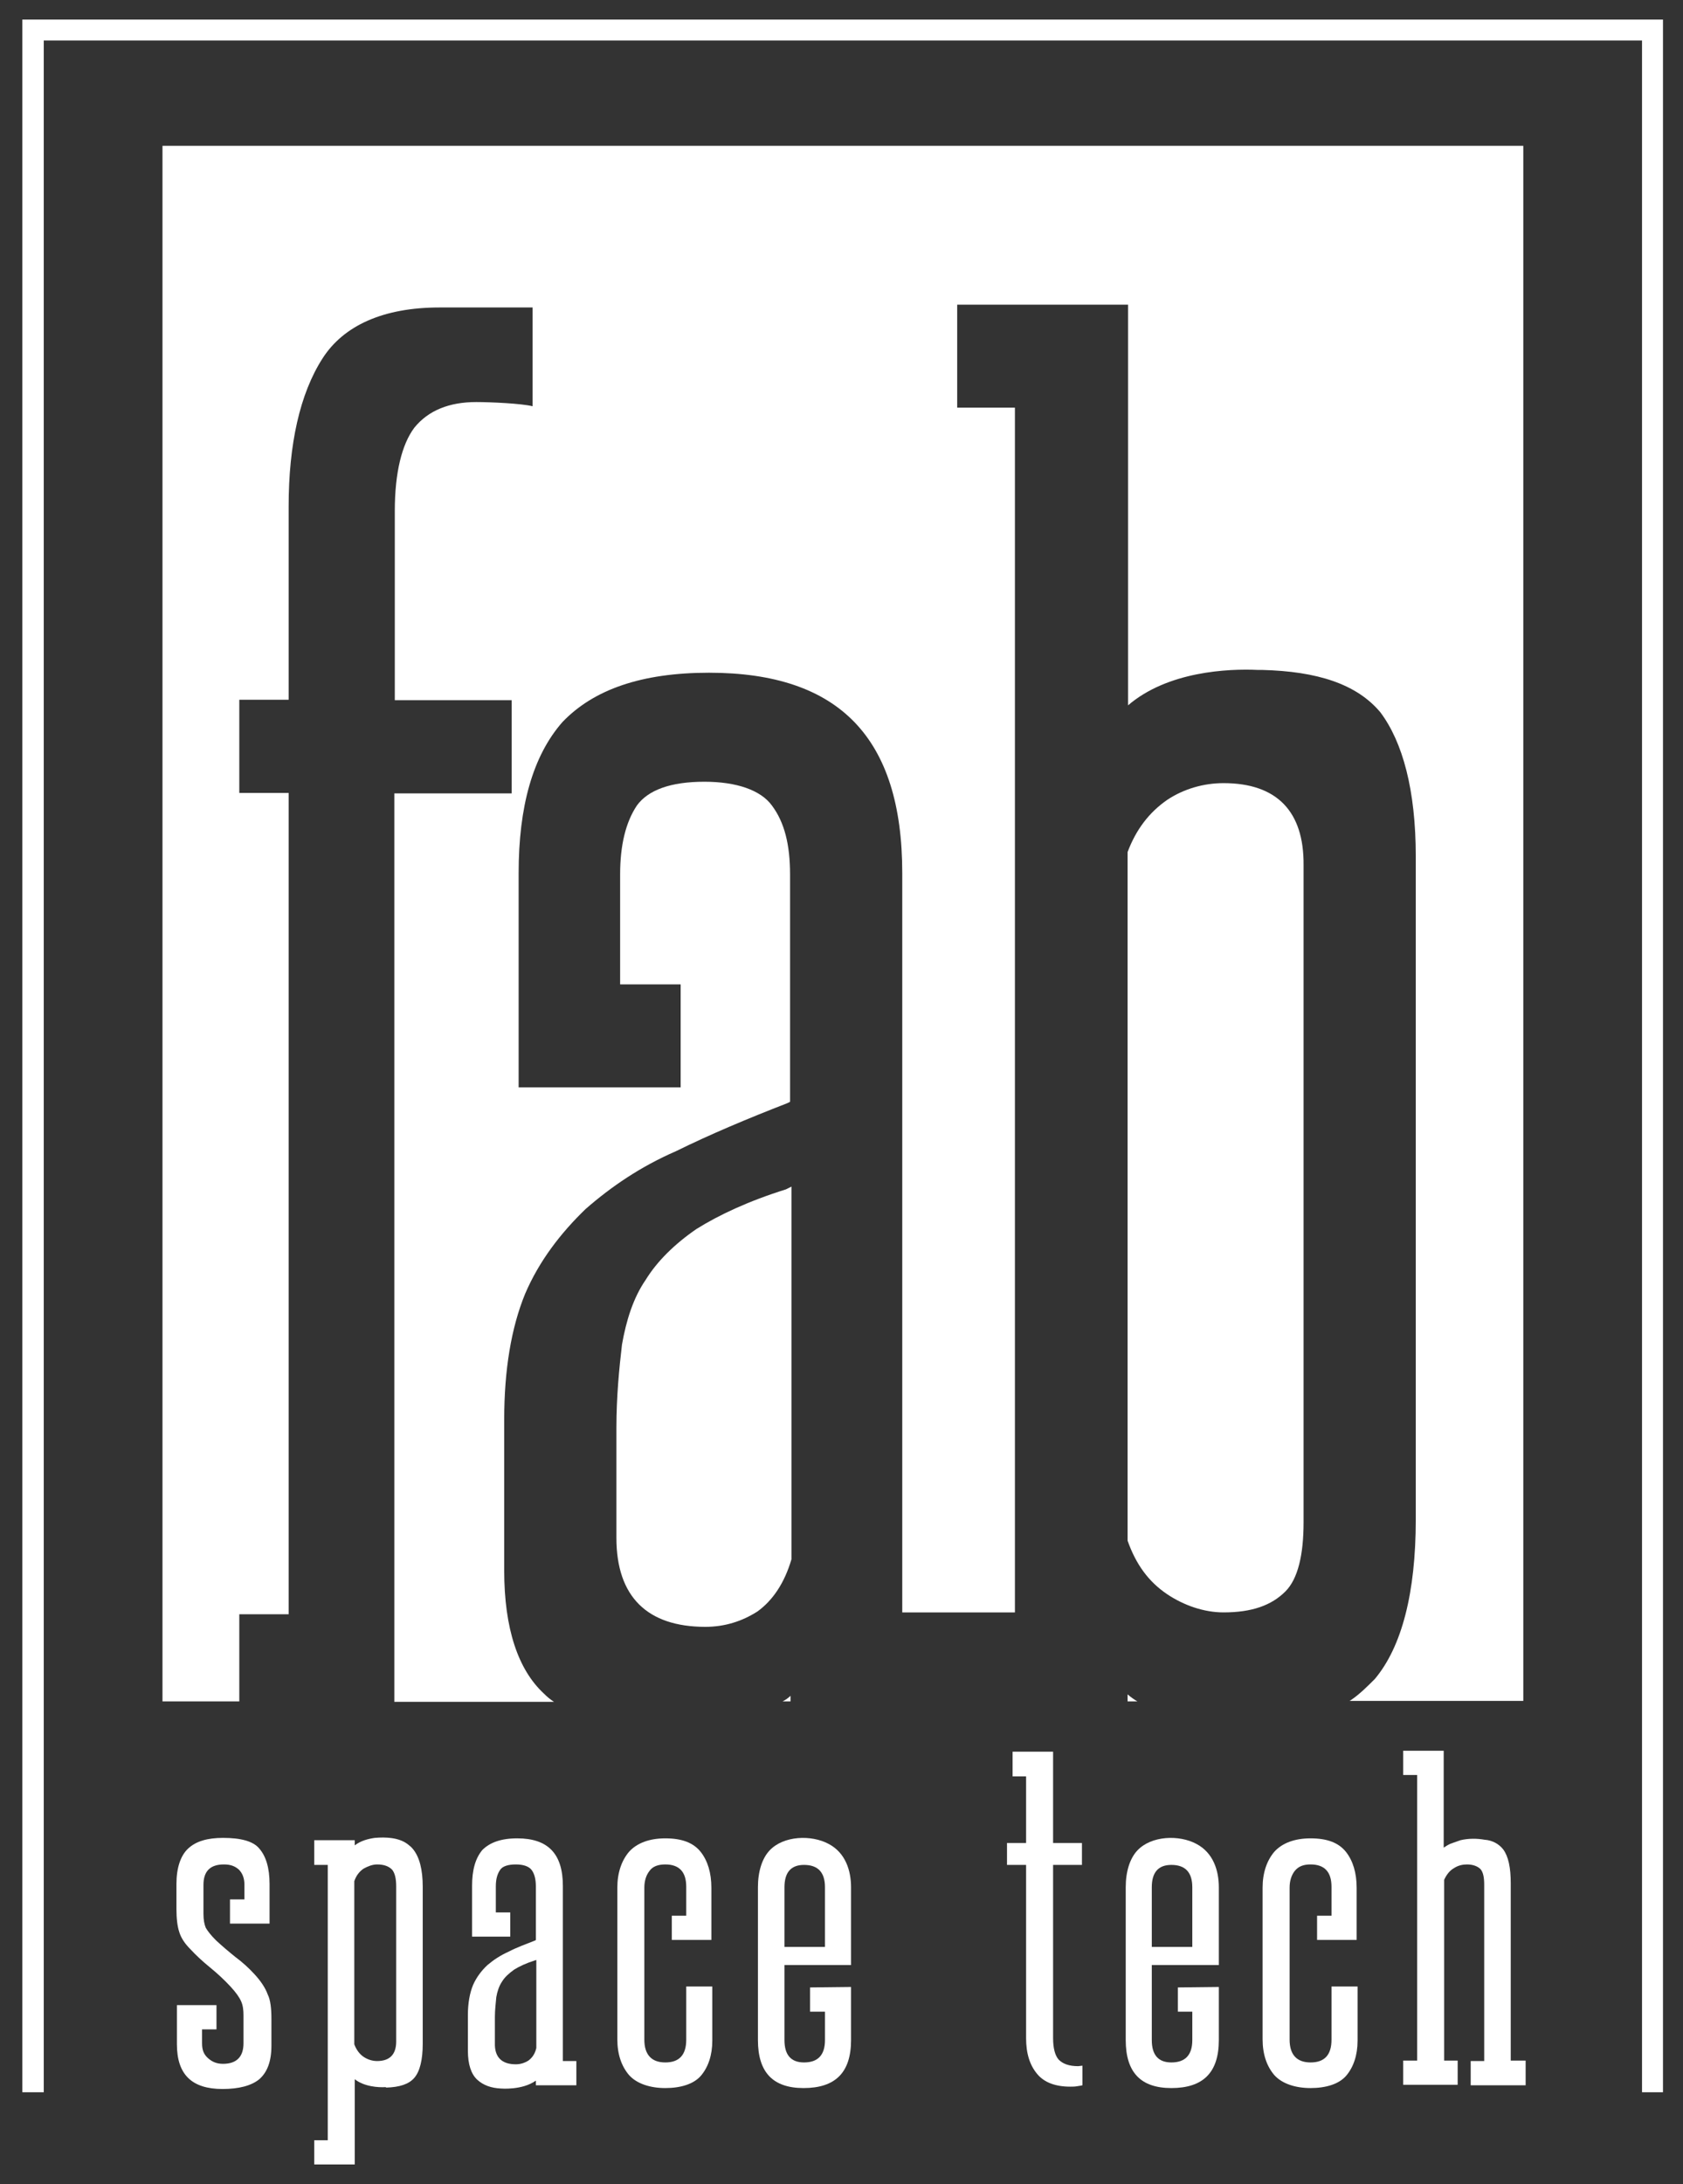 <?xml version="1.0" encoding="UTF-8"?> <!-- Generator: Adobe Illustrator 26.0.2, SVG Export Plug-In . SVG Version: 6.00 Build 0) --> <svg xmlns="http://www.w3.org/2000/svg" xmlns:xlink="http://www.w3.org/1999/xlink" version="1.1" id="Layer_1" x="0px" y="0px" viewBox="0 0 361.5 468.8" style="enable-background:new 0 0 361.5 468.8;" xml:space="preserve"><rect x="0" y="0" width="361.5" height="468.8" fill="#333333" stroke="none"/> <style type="text/css"> .st0{fill:#E6E7E8;} .st1{fill:none;stroke:#000000;stroke-width:4;stroke-miterlimit:10;} .st2{fill:#FFFFFF;stroke:#000000;stroke-width:3;stroke-miterlimit:10;} .st3{fill:none;stroke:#000000;stroke-width:20;stroke-linecap:square;stroke-miterlimit:10;} .st4{fill:#FFFFFF;} .st5{fill:#FFFFFF;stroke:#000000;stroke-width:44;stroke-miterlimit:10;} .st6{fill:none;stroke:#FFFFFF;stroke-width:12;stroke-miterlimit:10;} .st7{fill:none;stroke:#FFFFFF;stroke-width:12;stroke-miterlimit:10;stroke-dasharray:1.005,7.035;} .st8{fill:none;} .st9{fill:none;stroke:#FFFFFF;stroke-width:12;stroke-miterlimit:10;stroke-dasharray:1.022,7.156;} .st10{fill:none;stroke:#000000;stroke-width:6;stroke-miterlimit:10;} .st11{fill:none;stroke:#000000;stroke-width:3;stroke-miterlimit:10;} .st12{fill:none;stroke:#000000;stroke-width:42;stroke-linecap:square;stroke-miterlimit:10;} .st13{fill:none;stroke:#000000;stroke-width:42;stroke-miterlimit:10;} .st14{fill:none;stroke:#FFFFFF;stroke-width:12;stroke-miterlimit:10;stroke-dasharray:1.009,7.064;} .st15{fill:none;stroke:#FFFFFF;stroke-width:12;stroke-miterlimit:10;stroke-dasharray:1.022,7.151;} .st16{fill:none;stroke:#000000;stroke-width:20;stroke-miterlimit:10;} </style> <g> <polygon class="st4" points="357.2,449.1 352.7,449.1 352.7,8.7 9.4,8.7 9.4,449.1 4.8,449.1 4.8,4.2 357.2,4.2 "></polygon> </g> <path class="st4" d="M168.1,365.2h1.7v-1.2C169.3,364.5,168.7,364.9,168.1,365.2z"></path> <path class="st4" d="M242.2,365.2h2.1c-0.7-0.4-1.4-0.9-2.1-1.5V365.2z"></path> <path class="st4" d="M149.6,263.8c-4.8,3.3-8.5,7-10.9,10.9c-2.7,3.9-4.2,8.8-5.1,13.9c-0.6,5.1-1.2,11.2-1.2,17.9v23.6 c0,12.7,6.7,19.1,19.1,19.1c4.2,0,7.9-1.2,11.2-3.3c3.3-2.4,5.8-6.1,7.3-11.2v-80l-1.2,0.6C160.8,257.8,154.4,260.8,149.6,263.8z"></path> <path class="st4" d="M327.1,31.3H34.9v333.9h16.5v-18.7H62V170.2H51.4v-20H62v-41.5c0-13.3,2.4-24.2,7.3-31.8 c4.5-7,13-10.9,25.1-10.9h20v21.2c-2.4-0.6-9.1-0.9-12.1-0.9c-5.8,0-10.3,1.8-13.3,5.5c-2.7,3.6-4.2,9.7-4.2,17.9v40.6h25.1v20H84.7 v195H119c-0.8-0.5-1.5-1.1-2.2-1.8c-5.5-5.1-8.5-13.9-8.5-26.4v-32.4c0-10.6,1.5-19.7,4.5-27c3-7,7.6-13,13-18.2 c5.5-4.8,11.8-9.1,19.4-12.4c7.3-3.6,15.4-7,23.9-10.3l0.6-0.3v-48.8c0-6.4-1.2-11.2-3.9-14.8c-2.4-3.3-7.6-5.1-14.5-5.1 c-7.3,0-12.1,1.8-14.5,5.1c-2.4,3.6-3.6,8.5-3.6,14.8v23.6h13v22.1h-34.8v-46c0-14.2,3-25.1,9.4-32.4c6.7-7,17-10.6,31.5-10.6 c27.9,0,41.5,13.9,41.5,43c0,157.8,0,158.7,0,158.7h11.8h0.9H218V87.5h-12.4V65.4h36.7v86c8.5-7.3,21.5-7.9,27.9-7.6 c0.3,0,0.6,0,0.9,0c11.8,0.3,20.3,3,25.4,9.1c4.8,6.4,7.6,16.7,7.6,30.9v142.4c0,15.7-3,27.3-8.8,34.2c-1.5,1.5-3.3,3.3-5.1,4.5 c-0.1,0.1-0.3,0.2-0.4,0.2h37.4V31.3z"></path> <path class="st4" d="M262.8,168.1c-4.2,0-8.5,1.2-12.1,3.6c-3.9,2.7-6.7,6.4-8.5,11.2v0.3v147.5c1.8,5.1,4.5,8.8,8.5,11.5 c3.6,2.4,7.9,3.9,12.1,3.9c6.1,0,10.3-1.5,13.3-4.5c2.7-2.7,3.9-7.9,3.9-14.8V185.7C280.1,174.2,274.3,168.1,262.8,168.1z"></path> <g> <path class="st4" d="M58.3,433.4v5.7c0,3.4-0.9,5.7-2.6,7.2c-1.7,1.4-4.4,2.1-7.9,2.1c-6.6,0-9.8-3.1-9.8-9.6v-8.4h8.5v5.2h-3.1v3 c0,1.5,0.4,2.4,1.3,3.2c0.9,0.8,1.9,1.2,3.2,1.2c2.9,0,4.4-1.5,4.4-4.4v-6c0-1.1-0.1-2.1-0.5-3c-0.4-0.9-1.1-1.9-2.3-3.2 c-1.3-1.4-2.8-2.8-4.4-4.1c-1.6-1.3-3-2.6-4.2-3.9c-1.2-1.2-2-2.4-2.4-3.7c-0.4-1.2-0.6-2.9-0.6-4.9v-5.4c0-3.5,0.9-6.1,2.5-7.6 c1.7-1.6,4.2-2.3,7.5-2.3c3.8,0,6.5,0.7,7.8,2.3c1.4,1.6,2.2,4.1,2.2,7.6v8.5h-8.5v-5.2h3.1v-3.2c0-1.3-0.4-2.4-1.2-3.2 c-0.9-0.8-1.9-1.1-3.2-1.1c-2.9,0-4.4,1.4-4.4,4.4v6.2c0,1.3,0.2,2.3,0.5,3c0.4,0.7,1.1,1.6,2.2,2.7c1.3,1.2,2.7,2.4,4.2,3.6 c1.5,1.1,2.9,2.4,4,3.6c1.4,1.5,2.4,3,2.9,4.4C58.1,429.3,58.3,431.1,58.3,433.4z"></path> <path class="st4" d="M83,448.1c-0.1,0-0.1-0.1-0.2-0.1c-1.5,0.1-4.6-0.1-6.6-1.7v18.3h-8.7v-5.2h2.9v-59.1h-2.9V395h8.7v1.1 c1.3-1,2.9-1.4,4.3-1.6c2.3-0.2,5.1-0.1,7,1.3c0.4,0.3,0.9,0.7,1.2,1.1c1.4,1.7,2.1,4.4,2.1,8.1v33.7c0,3.4-0.6,5.9-1.8,7.3 C87.8,447.4,85.8,448,83,448.1z M85.1,404.9c0-1.7-0.3-2.9-0.9-3.6c-0.7-0.7-1.7-1.1-3.2-1.1c-1,0-2,0.4-2.9,0.9 c-0.9,0.6-1.6,1.5-2,2.7v0.1v34.9c0.4,1.1,1.1,2.1,2,2.7c0.9,0.6,1.9,0.9,2.9,0.9c2.7,0,4.1-1.4,4.1-4.2V404.9z"></path> <path class="st4" d="M123.8,442.4v5.2h-8.7v-1c-2.9,2.1-7.5,1.7-7.5,1.7c-2.1-0.1-3.8-0.7-5.1-1.9c-1.3-1.2-2-3.3-2-6.2v-7.7 c0-2.5,0.4-4.7,1.1-6.4c0.7-1.6,1.8-3.1,3.1-4.3c1.3-1.1,2.8-2.1,4.6-2.9c1.7-0.9,3.7-1.6,5.7-2.4l0.1-0.1v-11.5 c0-1.5-0.3-2.7-0.9-3.5c-0.6-0.8-1.8-1.2-3.4-1.2c-1.7,0-2.9,0.4-3.4,1.2c-0.6,0.9-0.9,2-0.9,3.5v5.6h3.1v5.2h-8.2v-10.9 c0-3.4,0.7-5.9,2.2-7.7c1.6-1.6,4-2.5,7.5-2.5c6.6,0,9.8,3.3,9.8,10.2c0,37.3,0,37.6,0,37.6H123.8z M110.8,443.1 c1,0,1.9-0.3,2.7-0.8c0.8-0.6,1.4-1.4,1.7-2.7v-18.9l-0.3,0.1c-1.9,0.6-3.4,1.3-4.5,2c-1.1,0.8-2,1.6-2.6,2.6 c-0.6,0.9-1,2.1-1.2,3.3c-0.1,1.2-0.3,2.7-0.3,4.2v5.6C106.2,441.6,107.8,443.1,110.8,443.1z"></path> <path class="st4" d="M153,426.4V438c0,3.2-0.9,5.7-2.4,7.5c-1.6,1.9-4.5,2.7-7.7,2.7s-6.1-0.9-7.8-2.8c-1.6-1.9-2.5-4.4-2.5-7.7 v-32.5c0-3.2,0.9-5.8,2.5-7.7c1.7-1.9,4.4-2.9,7.8-2.9c3.5,0,6,0.9,7.6,2.9c1.5,1.9,2.3,4.5,2.3,7.7v11.2h-5.4h-3.1v-5.2h3.1V405 c0-3.2-1.5-4.8-4.5-4.8c-1.5,0-2.7,0.4-3.4,1.4c-0.7,0.9-1.1,2.1-1.1,3.6v32.6c0,3.3,1.6,4.9,4.5,4.9c3,0,4.5-1.6,4.5-4.9v-11.4 H153z"></path> <path class="st4" d="M168.5,421.8v16.1c0,3.2,1.4,4.8,4.2,4.8c3,0,4.5-1.6,4.5-4.8v-6.1H174v-5.2l8.8-0.1v11.4 c0,7-3.4,10.3-10.2,10.3c-6.6,0-9.8-3.4-9.8-10.3v-32.8c0-3.4,0.9-6.2,2.5-7.9c3-3.2,9-3.4,12.7-1.4c3.6,1.9,4.8,5.7,4.8,9.3 c0,0,0,0.1,0,16.7H168.5z M168.5,417.9h8.7v-12.8c0-3.2-1.5-4.8-4.5-4.8c-2.8,0-4.2,1.6-4.2,4.8V417.9z"></path> <path class="st4" d="M232.5,443.4v4.2c-0.3,0.1-0.6,0.1-1.1,0.2c-0.5,0.1-1.1,0.1-1.5,0.1c-3.2,0-5.6-0.9-7.1-2.7 c-1.6-1.9-2.4-4.4-2.4-7.7v-37.2h-4.1v-4.7h4.1v-14.3h-2.9V376h8.7v19.6h6.2v4.7h-6.2v37.2c0,2.1,0.4,3.7,1.2,4.6 c0.9,0.9,2.2,1.4,4.2,1.4C232.3,443.4,232.5,443.4,232.5,443.4z"></path> <path class="st4" d="M247.4,421.8v16.1c0,3.2,1.4,4.8,4.2,4.8c3,0,4.5-1.6,4.5-4.8v-6.1H253v-5.2l8.8-0.1v11.4 c0,7-3.4,10.3-10.2,10.3c-6.6,0-9.8-3.4-9.8-10.3v-32.8c0-3.4,0.9-6.2,2.5-7.9c3-3.2,9-3.4,12.7-1.4c3.6,1.9,4.8,5.7,4.8,9.3 c0,0,0,0.1,0,16.7H247.4z M247.4,417.9h8.7v-12.8c0-3.2-1.5-4.8-4.5-4.8c-2.8,0-4.2,1.6-4.2,4.8V417.9z"></path> <path class="st4" d="M291.6,426.4V438c0,3.2-0.9,5.7-2.4,7.5c-1.6,1.9-4.5,2.7-7.7,2.7c-3.2,0-6.1-0.9-7.8-2.8 c-1.6-1.9-2.5-4.4-2.5-7.7v-32.5c0-3.2,0.9-5.8,2.5-7.7c1.7-1.9,4.4-2.9,7.8-2.9c3.5,0,6,0.9,7.6,2.9c1.5,1.9,2.3,4.5,2.3,7.7v11.2 H286h-3.1v-5.2h3.1V405c0-3.2-1.5-4.8-4.5-4.8c-1.5,0-2.6,0.4-3.4,1.4c-0.7,0.9-1.1,2.1-1.1,3.6v32.6c0,3.3,1.6,4.9,4.5,4.9 c3,0,4.5-1.6,4.5-4.9v-11.4H291.6z"></path> <path class="st4" d="M327.7,442.4v5.2h-11.8v-5.2h2.9v-37.8c0-1.6-0.2-2.7-0.8-3.4c-0.6-0.6-1.6-1-2.9-1c-0.9,0-1.9,0.2-2.8,0.8 c-0.9,0.5-1.6,1.4-2.1,2.5v38.8h2.9v5.2h-11.7v-5.2h3v-61.3h-3v-5.2h8.7v20.8c0.6-0.4,1.2-0.8,1.9-1c0.6-0.2,1.1-0.4,1.7-0.6 c1.7-0.4,3.5-0.4,5.2-0.1c1.6,0.1,3.1,0.9,4,2.1c1.1,1.5,1.6,3.9,1.6,7.2v38.1H327.7z"></path> </g> </svg> 
